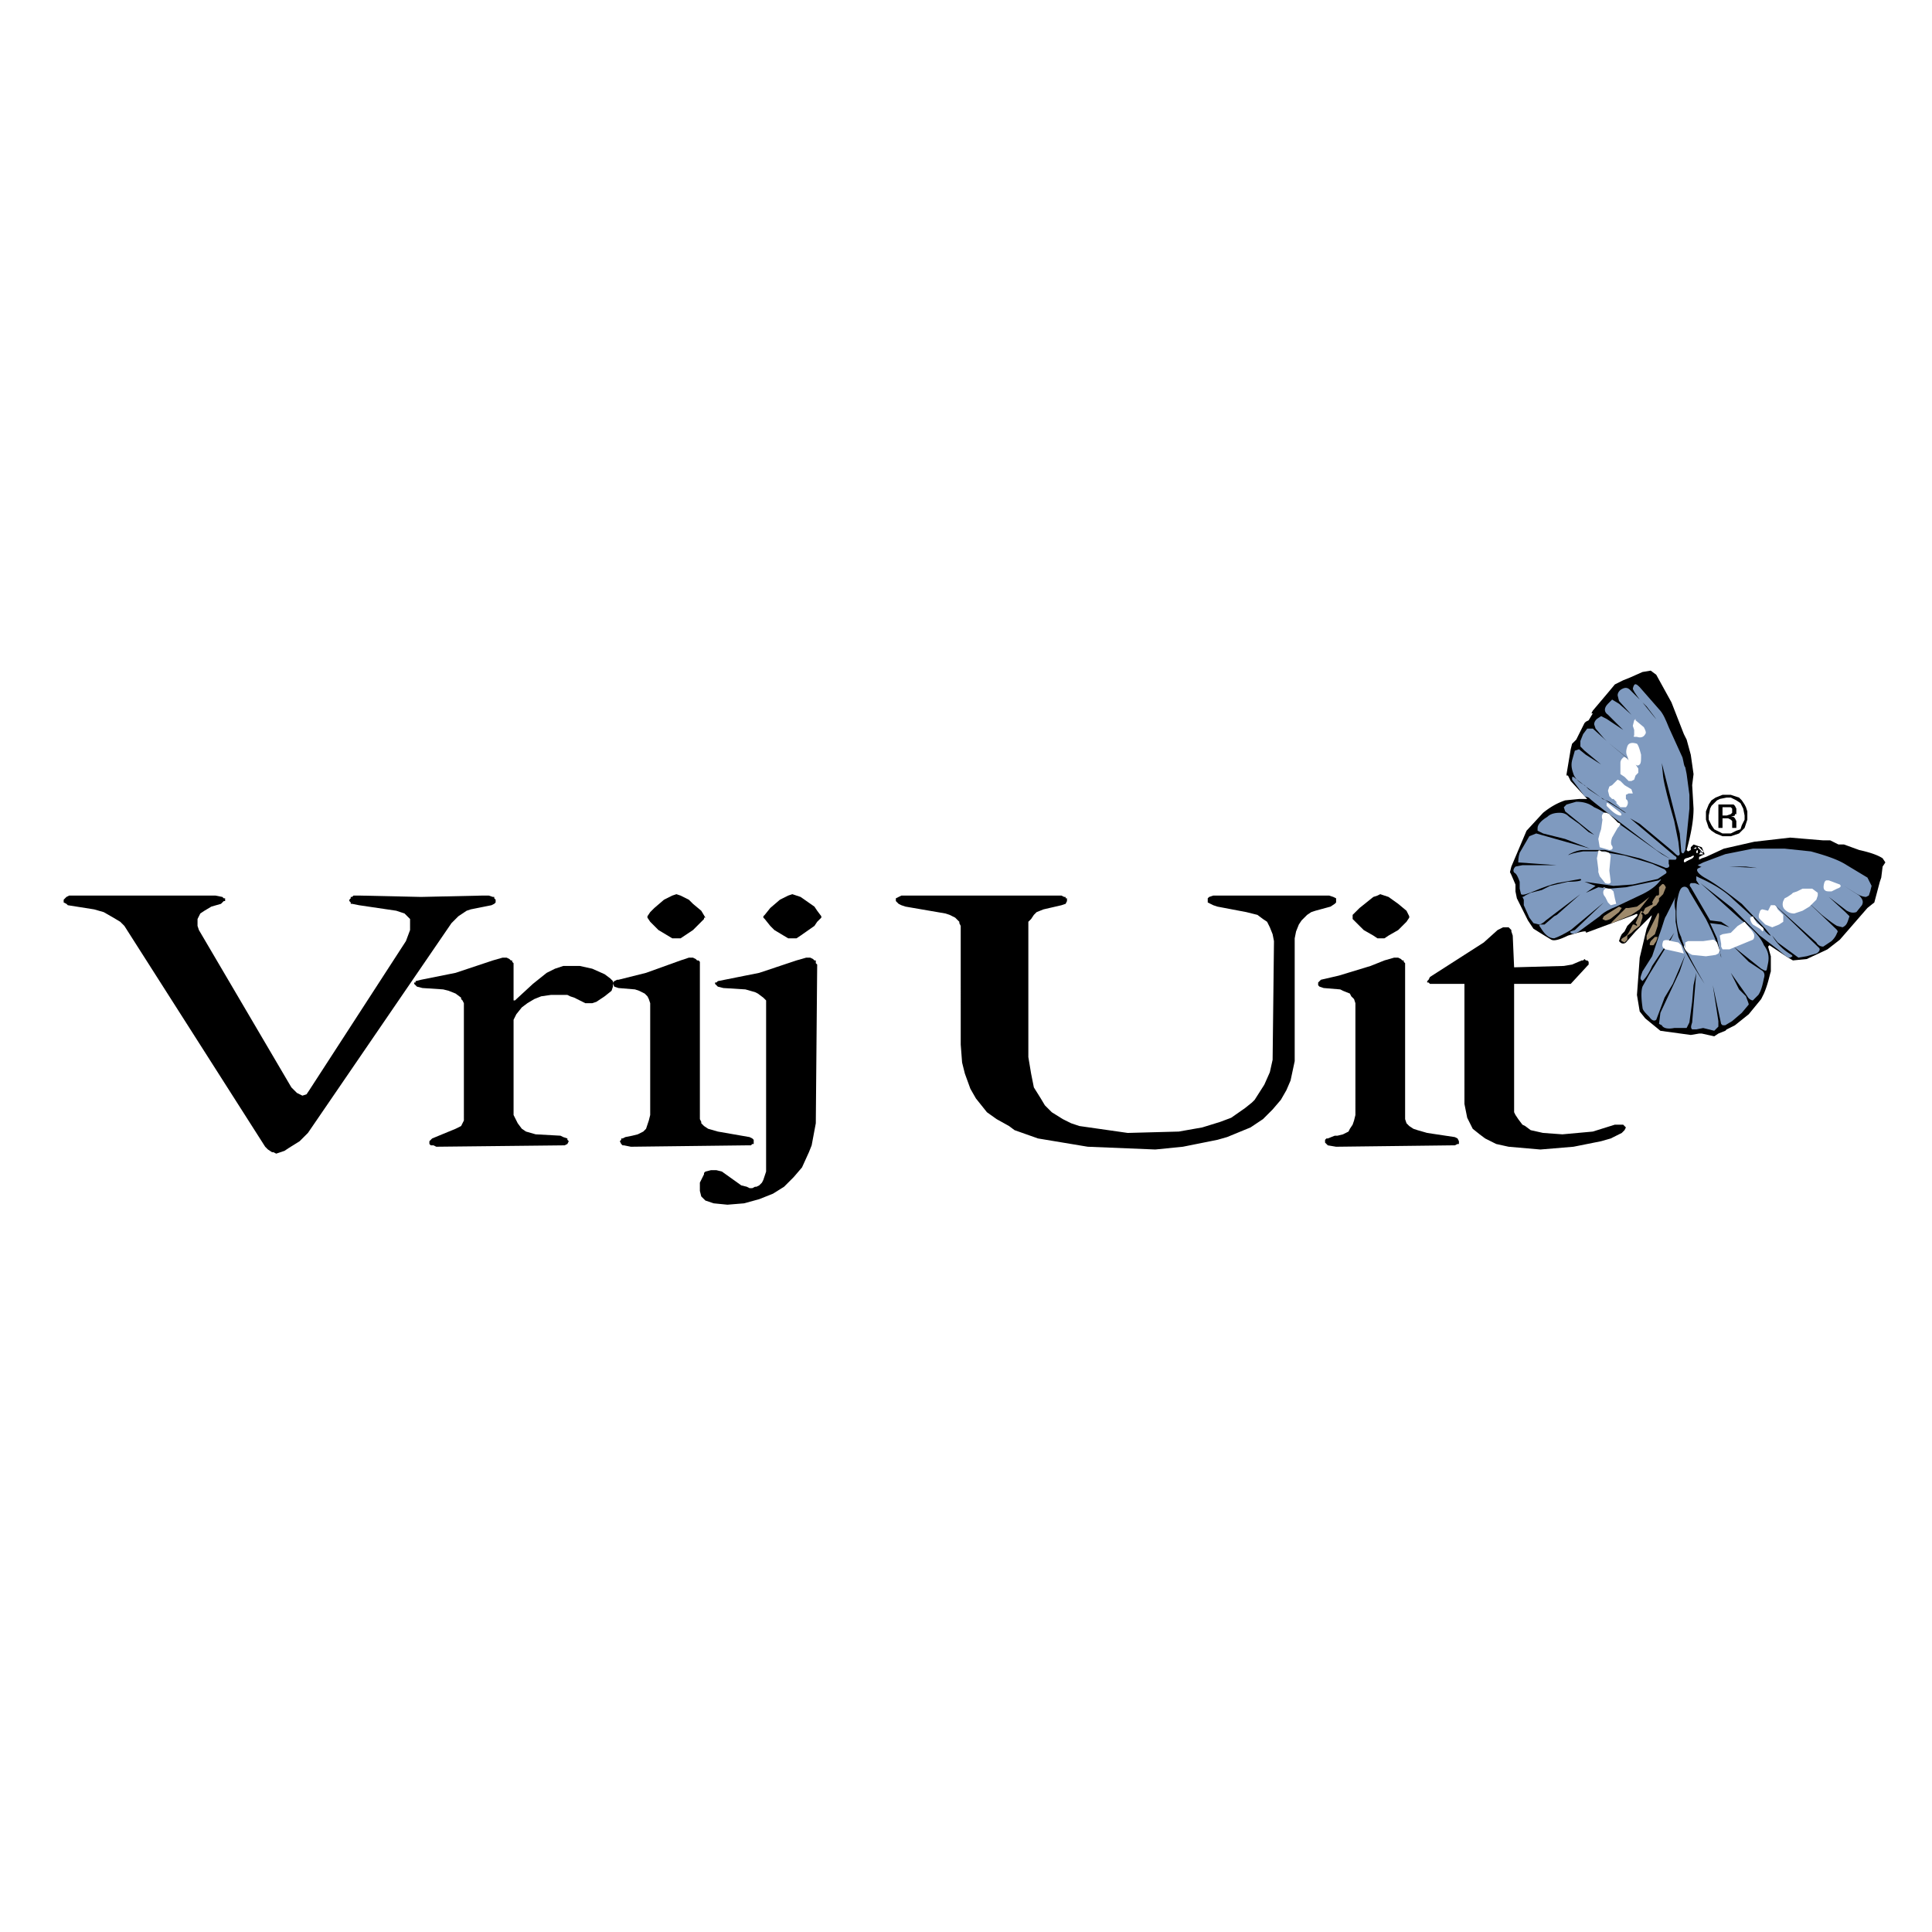 <svg xmlns="http://www.w3.org/2000/svg" width="2500" height="2500" viewBox="0 0 192.756 192.756"><g fill-rule="evenodd" clip-rule="evenodd"><path fill="#fff" d="M0 0h192.756v192.756H0V0z"/><path d="M172.957 79.712l.277.138.412.275.275.551.137.688v.414l-.277.551-.135.413-.412.138-.553.275h-.826l-.824-.413-.277-.413-.275-.551v-.414l.137-.688.139-.276.553-.55.273-.138.689-.139h.412l.275.139zm-1.102-.413l-.688.274-.414.276-.275.413-.275.688v.827l.275.826.275.276.414.275.688.276h.826l.826-.276.551-.551.275-.826v-.827l-.137-.413-.139-.275-.277-.413-.273-.276-.826-.274h-.826zm.827.964h-1.238v2.34h.412v-.963h.551l.275.138.137.137v.688h.416v-.688l-.141-.275-.137-.138h-.275l.412-.138v-.137h.141v-.551l-.141-.276-.137-.137h-.275zm.136.826l-.137.138-.412.137h-.414v-.826h.826l.137.138v.413zM22.324 89.625h.137v.276h-.137l-.276.275-.963.276-.689.413-.413.275-.275.551v.688l.137.413 9.226 15.698.551.551.55.273.412-.136.277-.412 9.638-14.871.413-1.103v-1.101l-.551-.551-.826-.275-3.718-.551-.688-.138h-.137v-.137l-.138-.138v-.137l.138-.139v-.137h.137l.138-.137h.55l6.196.137 6.197-.137h.551l.412.137h.139v.137l.137.139v.275l-.137.137-.276.138-2.065.413-.414.138-.826.551-.688.688-14.32 20.929-.826.826-1.102.688-.413.275-.825.278-.277-.141h-.137l-.413-.273-.275-.276L12.41 92.379l-.413-.413-.688-.412-.964-.552-.964-.275-2.616-.413-.138-.138-.275-.137v-.275l.275-.276.276-.137h14.595l.688.137.138.137z"/><path d="M60.326 97.199l.552.412.274.276v.551l-.137.414-.689.55-.826.551-.413.137h-.688l-1.102-.551-.413-.137-.275-.138h-1.652l-.964.138-.689.276-.688.412-.551.414-.551.687-.275.551v9.502l.413.824.413.551.413.277.964.276 2.478.137.276.138.413.137v.137l.138.138-.138.276-.276.136-12.805.139-.275-.139h-.275l-.138-.136v-.276l.275-.275 2.341-.965.55-.275.276-.551V100.09l-.138-.276-.138-.136v-.139l-.55-.412-.689-.275-.55-.139-2.066-.137-.55-.138-.276-.276v-.137h.138v-.138l.55-.137 3.443-.689 3.717-1.239.964-.276h.413l.276.138.138.138h.137v.137l.138.139v3.716h.137l1.791-1.652 1.376-1.101.827-.413.826-.275h1.652l1.239.275 1.239.551z"/><path d="M69.827 96.234v15.422l.138.276v.136l.275.276.413.275.964.277 3.167.551.276.137.137.137v.414h-.137l-.138.136h-.413l-11.566.139-.689-.139h-.138l-.137-.136-.138-.276.138-.138v-.137h.137l.276-.137.689-.138.55-.137.551-.276.275-.277.276-.826.138-.549V100.09l-.138-.412-.138-.276-.275-.275-.551-.275-.414-.139-1.651-.137-.413-.138-.139-.276v-.137l.139-.138.274-.137h.139l2.753-.689 3.442-1.239.827-.276h.413l.276.138.136.138h.138l.138.137v.275zM69.139 90.176l.826.689.413.689h-.138v.137l-1.101 1.101-1.24.827h-.825l-1.378-.827-.825-.826-.276-.412v-.138l.276-.414.413-.413.963-.825.827-.413.413-.138.412.138.827.413.413.412z"/><path d="M71.617 97.887l4.132-.826 3.716-1.239.964-.276h.413l.276.138.137.138h.138v.276l.138.136-.138 15.834-.413 2.203-.275.688-.689 1.516-.826.963-.964.964-1.101.69-1.376.549-1.516.416-1.652.136-1.377-.136-.826-.278-.413-.412-.138-.551v-.826l.413-.828v-.137l.138-.136.551-.139h.55l.551.139 1.928 1.377.551.136.275.139h.276l.274-.139h.138l.277-.136.274-.276.138-.275.275-.826V99.814l-.275-.275-.551-.412-.276-.139-.963-.275-2.204-.137-.55-.138-.276-.276v-.137h.138l.138-.138zM78.639 89.351l.413-.138.413.138.413.137 1.377.964.276.413.413.551v.138l-.413.412-.276.413-1.377.964-.413.276h-.826l-1.377-.827-.412-.413-.551-.688-.138-.137v-.138l.138-.138.551-.689.963-.825.826-.413zM126.006 91.691l-.551-.413-1.103-.276-2.891-.55-.412-.138-.553-.275v-.414l.141-.137.412-.137h11.564l.414.137.276.137v.414l-.137.137-.416.276-1.514.413-.412.137-.412.276-.553.551-.275.413-.275.688-.137.689v12.254l-.412 1.93-.414.963-.553.963-.824.964-.963.963-1.24.828-2.342.963-.963.274-3.443.689-2.754.276-6.744-.276-4.959-.826-2.34-.828-.551-.412-1.238-.688-.965-.687-1.102-1.379-.551-.963-.55-1.514-.276-1.103-.137-1.789V92.379l-.138-.275v-.138l-.413-.412-.551-.276-.414-.138-3.992-.688-.413-.138-.276-.138-.275-.275v-.276l.551-.274h15.972l.274.137h.14v.137h.137v.276l-.137.275-.414.138-1.789.413-.689.275-.276.276-.275.413-.275.275v13.495l.275 1.652.275 1.377.688 1.1.412.689.69.69 1.101.687.828.412.824.276 4.821.689 5.093-.137 2.34-.412 1.791-.552 1.102-.414 1.377-.963.687-.551.276-.275.965-1.514.55-1.24.276-1.239.136-11.841-.136-.689-.276-.688-.275-.552-.412-.275zM131.787 97.75l1.791-.414 3.166-.963 1.377-.551.965-.276h.412l.275.138.137.138h.139v.137l.139.139v15.558l.138.412.274.276.414.275.412.137.965.277 2.754.414.275.137.137.275v.276h-.137l-.275.136h-.276l-11.566.139-.828-.139-.274-.275v-.275l.137-.137h.137l.691-.275h.275l.549-.137.551-.276.137-.277.275-.412.141-.414.135-.549V100.09l-.135-.412-.278-.276-.138-.275-.688-.275-.275-.139-1.653-.137-.412-.138-.138-.137v-.276l.275-.275zM137.707 89.213l.414.138.414.137.963.688.828.689.274.551v.138l-.274.412-.828.826-.963.551-.414.276h-.689l-.412-.276-.963-.551-1.104-1.101v-.413l.692-.689 1.375-1.101.412-.137.275-.138zM158.361 95.822l.139.137v.275l-.139.139-1.65 1.789h-5.647v12.807l.137.275.276.412.414.551.275.137.551.412 1.24.277 1.926.139 3.031-.276 2.201-.689h.828l.274.277-.137.272-.275.277-1.102.551-.963.275-2.754.551-3.306.276-3.166-.276-1.241-.275-1.099-.551-.551-.412-.689-.553-.551-1.101-.276-1.377V98.162h-3.441l-.137-.137h-.138v-.138l.138-.137.137-.275 5.369-3.443 1.379-1.24.549-.274h.551l.275.274v.138l.137.413.138 3.167 4.957-.137.827-.139.963-.412h.138l.137-.138.139.138h.136z"/><path d="M181.906 83.843l-3.303-.275-3.582.413-3.027.688-1.791.826-.412.138-.275.138v-.276l.551-.275-.275-.688-.826-.275-.275.275v.275l-.277.138-.137-.138c.414-1.515.689-2.892.689-4.13l-.137-2.341.137-1.102-.275-1.927-.414-1.515-.277-.551-1.238-3.167-1.516-2.753-.551-.413-.824.137-1.24.551-.688.276-.828.413-.688.827-1.514 1.79-.141.275h.141l-.414.689-.275.137-.139.137-.824 1.653-.414.413-.137.551-.414 2.478v.138h.139l.275.551 1.65 1.791h-.824l-1.379.138c-.826.275-1.514.688-2.201 1.239l-1.652 1.79-1.516 3.579-.137.552.137.274.412.964v.688l.139.688 1.102 2.203.551.826 1.104.688.688.413c.275.138.824 0 1.652-.413 1.375-.413 1.926-.551 1.789-.275l4.818-1.79c.275-.138.412-.138.275.138l-.963.963-.275.551-.275.276-.137.275-.141.414.141.137a.416.416 0 0 0 .549 0l.965-1.102 1.514-1.514c.139-.138.139-.138 0 .275l-.412.964-.689 2.892-.275 3.717.275 1.652.553.689 1.512 1.238 3.031.414.826-.139h.275l1.24.275.412-.275.688-.275.139-.139.824-.412 1.379-1.102 1.24-1.514.273-.551c.414-.965.551-1.791.689-2.203v-1.515l-.275-.963.137-.138 1.654 1.102.688.413 1.375-.138 2.066-.964 1.24-.964 2.752-3.167.689-.551.549-2.065.141-.413.137-1.103.275-.413-.275-.413c-.414-.276-1.102-.551-2.34-.827l-1.516-.551h-.551l-.826-.413h-.69v.003zm-20.927-3.856c-.139-.137-.139-.275 0-.137l.137.137h-.137z"/><path d="M162.906 71.864l-.139.55.139.413v.414c-.139.137 0 .275.137.275.551 0 .828-.138.965-.275.139-.138 0-.414-.137-.826l-.828-.55v-.138l-.137.137zm-.689 2.615c-.137.276-.137.551 0 .965l.275.273c-.412-.137-.549-.273-.688-.137l-.277.551v.964l.416.413.273.413h.414l.275-.275.137-.276.275-.413v-.275l-.275-.551c.139.138.275.276.412.138.139-.138.139-.551.139-.963 0-.551-.139-.964-.551-1.102-.411-.275-.687-.137-.825.275zm.551 4.544l-.137-.275-.688-.551-.553-.276-.139-.137c-.137-.138-.273 0-.412.413l-.137.138-.275.137-.139.276c-.137.275 0 .413.139.551l.275.274.137.139.275.275-.137-.137c-.139-.138-.139 0 0 .137l.549.413h.553c.137-.137.275-.275.137-.55l-.137-.276V79.3l.412-.138.277-.139zm-2.616 1.24l.275.275c.551.413.963.688 1.1.688.141 0 .141-.138 0-.276l-1.238-.826-.137-.138v.277zm.827 1.377l-.551-.413-.275-.138h-.275c-.137.138-.275.275-.137.688l-.139.963-.137.275-.141.552.141.963.963.275c.275 0 .412-.138.275-.413-.139-.138-.139-.551 0-.963l.549-.827.139-.138v-.274l-.139-.276-.273-.274zm-1.655 3.304l-.135.689.135 1.101v.276l.141.412.549.689c.414.137.551 0 .551-.276l-.137-.963.137-1.652c-.137-.137-.275-.275-.551-.275h-.69v-.001zm13.91 7.435l-.691.551-.824.276-.275.137.137.826v.276l.139.275.688-.138 2.342-.964c.137 0 .137-.138.137-.413 0-.138-.137-.276-.412-.688l-.551-.551-.69.413zm3.028-1.652h-.549l-.277.138a.87.87 0 0 0 0 .826l.551.551c.275.138.551.276.689.276l.688-.276.414-.413v-.689l-.826-.826h-.414l-.276.413zm-.826 1.928l.277.137c.137 0 .137-.137 0-.274l-.553-.414-.275-.413-.137-.275-.139.138c-.137.275 0 .55.275.688l.552.413zm-5.645 1.24h-1.516l-.275.137v.414c.137.413.412.688.689.826h1.377l1.102-.138.275-.138v-.138l-.275-.963c-.137-.138-.277-.276-.414-.138l-.963.138zm-2.066.688l-.137-.275-.275-.413h-.551c-.412-.138-.688-.138-.828 0-.275.275-.275.551.141.688l1.238.413h.551l-.139-.413zm-7.297-5.92l-.414-.138-.137.138.137.825.275.551.275.275.551-.138-.275-1.377-.412-.136zm21.617-.965l-.139.275c-.137.413-.137.551 0 .689.139.137.414.274.689.137l.549-.137c.416-.138.416-.276.277-.414l-1.102-.413-.274-.137zm-.688 1.653v-.414a1.055 1.055 0 0 0-.689-.274h-.826l-.688.274h-.275l-.275.138-.412.276-.277.137-.137.276c-.139.413 0 .826.137.963.412.275.689.413.965.275l.824-.137.826-.551.553-.55.274-.413z" fill="#fff"/><path d="M174.059 86.321l-1.653.137h2.754l-1.101-.137z"/><path d="M166.762 85.771c.275.137.275.137 0 0z" fill="#cc2229"/><path d="M159.324 71.726c-.135.138-.273.275-.273.551l.139.413.824.964.275.275-1.375-1.239h-.553l-.412.551-.275.688v.551l.412.414 1.654 1.376-1.516-.963-.688-.551-.414.138-.275.964c-.137.551 0 .963.139 1.376.137.414.551.827 1.1 1.102l.139.137 1.516 1.102.137.139.688.275 1.652 1.102c-.137 0-.273-.138-.689-.413l-1.787-1.103-1.24-.825-.275-.276-1.238-.963h-.139v.275l1.238 1.652.414.137c.273.276.824.689 1.514 1.24l5.232 3.993 1.516.964h.412c.139-.138.139-.276-.137-.414l-4.406-3.717.963.551 3.305 2.753c.414.413.551.551.689.275l-.139-1.239-.412-2.066c-.551-1.928-.963-3.443-1.104-4.406l-.137-1.377 1.791 7.022.137 1.652c0 .276.139.413.275.276l.137-.276.416-4.13v-1.377l-.277-2.066-.139-.688c-.137-.138-.137-.414-.273-.964l-1.377-3.029c-.277-.688-.553-1.377-.965-1.79l-1.928-2.203c-.412-.414-.551-.414-.688.137 0 .137.275.551.688 1.102l.689.688c1.375 1.791 1.238 1.652-.412-.413l-.277-.275-.963-.965c-.275-.274-.551-.274-.963 0-.141.138-.277.276-.277.551l.137.55 1.24 1.377-1.24-1.101-.688-.413-.412.413c-.414.413-.414.825 0 1.101l1.516 1.514-1.654-1.101-.549-.275-.418.277zm3.994 4.682l-2.891-2.341 2.34 1.928.551.413zm-4.267 4.131c-.551-.413-1.102-.551-1.789-.551l-.965.276-.275.275.137.413 2.203 1.79.689.551-.551-.276-.963-.825-.967-.689c-.273-.275-.549-.413-.963-.413-.549 0-.963.138-1.24.413-.688.413-.963.827-.963 1.102v.276l.553.275 2.201.55 2.479.964-5.369-1.515-.688.276-.963 1.652c-.141.413-.141.825-.141.963l3.855.275h-3.441l-.689.137c-.275.276-.275.552 0 .689.139.137.275.414.416.826v.689l.135.55c.139.138.553 0 1.24-.276.965-.413 1.791-.688 2.34-.826l2.342-.413c.275.137-.137.275-1.238.275l-1.791.413-.826.413-1.102.275-.551.276c-.139.137-.275.137-.275.137l.137.276v.55l.553 1.24.412.55.551.138c.137 0 .414-.138.689-.413l3.441-2.616-2.342 2.065-.273.138-.963.826h-.416c-.137 0-.137.138 0 .276.416.688.828 1.101 1.379 1.101.412-.138.963-.413 1.652-.827l3.303-2.753-2.891 2.753c-.412.138-.553.138-.412.276.137.138.412.138.826-.138l2.064-1.514c.412-.414.963-.689 1.65-.964l2.619-1.239c.824-.414 1.375-.827 1.787-1.377.139-.137 0-.137-.137 0l-3.305.689-1.652.138-1.1-.138-1.24.55.965-.688-1.104-.413 2.893.413 1.928-.138 2.479-.55.824-.551c.141-.137 0-.275-.135-.413l-1.24-.551-2.754-.827-2.479-.413h-1.652c-.826.138-1.379.275-1.514.413l.135-.137c.553-.275.967-.413 1.379-.413h2.203l3.441.827 1.928.688.688.275c.277 0 .416-.138.277-.413v-.413h.275l-.965-.551-5.232-3.718c-.135-.136-.549-.549-1.512-.961z" fill="#7f9abf"/><path d="M165.385 91.14l-.826 1.652-.275.551v.275c0 .138 0 .276.139.138l.688-.55.275-.827.137-.963c-.002-.276-.002-.414-.138-.276zM165.109 93.481l-.414.414c-.137.275-.137.413 0 .413h.275l.275-.413.139-.414h-.275zM163.871 90.039l-.553.413-.826.138h-.275l-.273.276-1.104 1.101c-.137.138-.137.138 0 .138l1.928-.826.826-.551.965-1.239-.688.55zM161.527 90.452l-1.1.688-.414.276-.137.275.275.138c.275 0 .551-.138.688-.275l.688-.551.277-.413-.277-.138z" fill="#9e8a6c"/><path d="M180.668 84.944l-2.617-.275h-3.166l-2.754.551-2.203.826-.551.275.275.137c.139 0 .139 0-.137.138-.414.138-.139.551.551.965 1.24.688 2.477 1.652 3.715 2.615l2.344 2.479.551.688c-.139 0-.275-.137-.551-.413-.689-.964-1.791-1.928-3.168-3.167-.963-.964-2.203-1.652-3.441-2.203l-.275-.139v.413l.275.413c.137.138 0 0-.414-.137h-.412c-.137.137-.137.275 0 .413l1.926 3.304 1.104.138.824.551-.824-.276-1.104-.138.691 1.515.412 1.928c0-.138 0-.275-.139-.551-.137-.55-.549-1.652-1.377-3.305l-1.65-2.754c-.141-.413-.416-.551-.689-.413-.275.138-.414.688-.551 1.514-.139 1.515 0 2.616.412 3.442.139.688.965 2.341 2.342 4.681-1.514-2.34-2.342-3.993-2.617-4.681l-.275-1.515v-1.101c-.137-.551-.137-.964 0-1.377l-.965 1.928c-.135.138-.275.826-.688 1.927l-.688 2.065-.963 1.515c-.141.412-.277.688-.141.826l.141.137c.137-.137.551-.551.963-1.514l2.203-3.305-.275.551-2.203 3.581-.688 1.238c-.141.414-.141 1.102 0 2.066 0 .275.275.551.688.963.275.414.551.414.688.275l.828-2.203.824-1.377 1.238-2.891-.549 1.653-1.93 4.131-.137 1.102.275.137c.137.275.553.412 1.24.275h1.238l.277-.551.275-2.064.137-1.652.275-1.24-.412 4.957c-.139.414-.139.551 0 .688h.412l.688-.137 1.104.275.412-.412v-.551l-.553-3.58.828 3.855.137.137h.275l.688-.412.963-.826.691-.826c0-.139-.139-.414-.275-.826l-.689-.689-.826-1.652 1.652 2.342c.139.275.414.412.551.412l.551-.551c.277-.412.414-.963.551-1.652.139-.412 0-.688-.273-.826l-1.24-.826-1.516-1.514 2.756 2.203c.273.137.412.275.549.137l.139-.688c.137-.689 0-1.24-.414-1.791-.273-.688-.965-1.515-2.205-2.479l-4.129-3.717 3.166 2.478 2.754 2.754 1.791 1.377.828.688.271.138h.141c.275-.138.275-.138.137-.275-.689-.413-1.377-.964-1.928-1.928l.551.688 2.064 1.515.826-.138.965-.275c.275-.138.414-.413.275-.551l-4.543-4.406 4.268 3.855a.761.761 0 0 0 .688.414l.826-.551c.139-.138.412-.414.553-.827.137-.138 0-.276-.141-.413l-3.027-2.891 1.652 1.514c.688.551 1.24.964 1.516 1.102l.551.138c.273-.138.412-.276.549-.689l.139-.413-.414-.414-1.652-1.515 1.791 1.377c.275.137.551.275.963.137l.553-.688c.137-.275.137-.55-.275-.963l-1.516-.964 1.104.688c.412.276.824.413 1.1.413l.275-.137.137-.414.139-.551-.414-.825-2.064-1.24c-.83-.546-2.07-.96-3.584-1.373z" fill="#7f9abf"/><path d="M165.797 88.249l-.275.276v.688c0 .138-.137.138-.275.138l-.275.413-.137.275c.137.138 0 .275-.139.275l-.549.275-.139.276c0 .137-.137.137-.277 0l-.549 1.239.137.138v.138l-.275-.138h-.137l-.275.55c-.139.276-.275.551-.551.689s-.412.275-.275.414l.275.137.275-.275v-.413l.412-.275.275-.276.551-.413.277-.826v-.276l-.141-.138.141-.138.275.275.275-.138.273-.413.275-.275.275-.138.275-.413v-.275l.412-.413.275-.688c-.132-.275-.272-.413-.409-.275z" fill="#9e8a6c"/><path d="M168 85.908c0 .138.137.138.275 0l.553-.274.137-.138v-.138l-.275.138-.414.138c-.139-.001-.276.137-.276.274zM168.965 84.669h.275v-.138l-.275.138z" fill="#fff"/><path fill="#95a2be" d="M169.652 84.944h.139l-.139.139v-.139zM169.652 85.083l.139-.139-.139.139zm.139-.139zM169.652 85.083l.139-.139-.139.139zM169.652 85.083l.139-.139-.139.139z"/><path fill="#fff" d="M169.516 85.22H169.928l-.137-.137h-.139l-.136.137z"/><path fill="#95a2be" d="M169.285 84.807l-.045.067v-.067h.045zM169.24 84.874l.045-.067-.045.067zM169.24 84.874l.045-.067-.045.067zM169.24 84.874l.045-.067-.045.067z"/><path fill="#fff" d="M169.24 84.944v.139h.137v-.276l-.137.137zM169.516 84.531h-.139c-.275 0-.275 0 0 0l.139.138.412.414v-.138l-.137-.138-.275-.276zM163.043 71.864l-.137.55.137.413v.551c-.137.138 0 .138.275.138.412.138.689 0 .828-.275.137-.138 0-.414-.139-.688l-.826-.688v-.138l-.138.137zm.275 2.341c-.412-.138-.826-.138-.963.275-.139.414-.139.689 0 .965l.137.412c-.275-.276-.412-.412-.549-.276-.139.137-.275.276-.275.551v1.101l.412.276.412.413h.275l.275-.137.139-.414.273-.275v-.413l-.273-.414c.137.138.273.138.412 0 .137-.138.137-.413.137-.963-.136-.551-.275-.964-.412-1.101zm-2.478 4.13l-.275.137-.137.414.137.551.275.275h.139l.273.275c.139.138 0 .138-.137 0-.137-.137-.137-.137 0 0l.553.551h.549c.139-.138.275-.413.139-.688l-.139-.138v-.413l.275-.138h.414l-.139-.413-.688-.413-.412-.414-.277-.137-.55.551zm-.551 2.065l.275.276c.414.413.826.688 1.104.688.137 0 .137-.137 0-.275l-1.24-.964h-.139v.275zm1.238 2.065l.141-.274-.277-.139-.275-.274-.551-.551-.275-.138h-.275c-.137.138-.273.275-.137.688l-.137.963-.139.413-.137.55.137.827.963.275c.275 0 .414-.138.275-.413-.137-.138-.137-.413 0-.826l.551-.964.136-.137zm-1.787 2.479c-.139-.138-.275-.138-.275 0l-.141.689.141 1.101v.276l.137.412.551.689c.412.137.551 0 .551-.138l-.139-1.102.139-1.515c-.139-.274-.275-.413-.551-.274l-.413-.138zm.688 5.095l.275.275.549-.138-.137-.551-.137-.688c-.139-.138-.275-.274-.414-.274h-.412l-.139.137c-.137.275 0 .551.139.688l.276.551zm5.506 3.856c-.137.413-.137.688.275.826l1.24.275.551.137-.275-.826-.275-.275-.688-.137c-.412-.139-.688-.139-.828 0zm2.203.688c.139.413.416.551.691.688l1.375.138.965-.138.275-.138.137-.275-.273-.826c-.139-.137-.275-.275-.416-.275l-.963.138h-1.516l-.275.137v.551zm14.32-6.748h-.275l-.137.138c-.139.413-.139.689 0 .826.137.138.275.138.688.138l.553-.274c.412-.138.412-.276.275-.414l-1.104-.414zm-1.65.828h-.965l-.551.274-.412.138-.139.138-.414.275-.275.138-.137.275c-.137.413 0 .688.137.826.275.275.553.413.965.413l.826-.275.688-.414.689-.688.139-.413v-.276l-.551-.411zm-4.131 1.651l-.275.551-.551-.138c-.137 0-.277.138-.277.275-.137.275-.137.551 0 .688l.553.551.688.276.688-.276.414-.275v-.688l-.551-.551-.139-.275-.137-.138h-.413zm-1.791 1.928l.688.413.277.275c.137-.138.137-.275 0-.413l-.553-.414-.275-.413-.137-.275-.275.138a1.05 1.05 0 0 0 .275.689zm-2.342 2.478l2.342-.964c.137-.138.137-.275.137-.413 0-.137-.137-.413-.412-.688l-.551-.688-.688.413-.689.688-.826.138-.275.137.139.826v.276l.137.275h.686z"/><path d="M172.543 86.458l2.754.138-1.1-.138h-1.654z"/><path d="M168 85.908c0 .138.137.138.275 0l.553-.274.137-.138v-.138l-.275.138-.414.138c-.139-.001-.276.137-.276.274zM168.965 84.669h.275v-.138l-.275.138z" fill="#fff"/><path fill="#95a2be" d="M169.652 84.944h.139l-.139.139v-.139zM169.652 85.083l.139-.139-.139.139zm.139-.139zM169.652 85.083l.139-.139-.139.139zM169.652 85.083l.139-.139-.139.139z"/><path fill="#fff" d="M169.516 85.22H169.928l-.137-.137h-.139l-.136.137z"/><path fill="#95a2be" d="M169.285 84.807l-.045.067v-.067h.045zM169.24 84.874l.045-.067-.045.067zM169.24 84.874l.045-.067-.045.067zM169.24 84.874l.045-.067-.045.067z"/><path fill="#fff" d="M169.24 84.944v.139h.137v-.276l-.137.137zM169.516 84.531h-.139c-.275 0-.275 0 0 0l.139.138.412.414v-.138l-.137-.138-.275-.276z"/></g></svg>